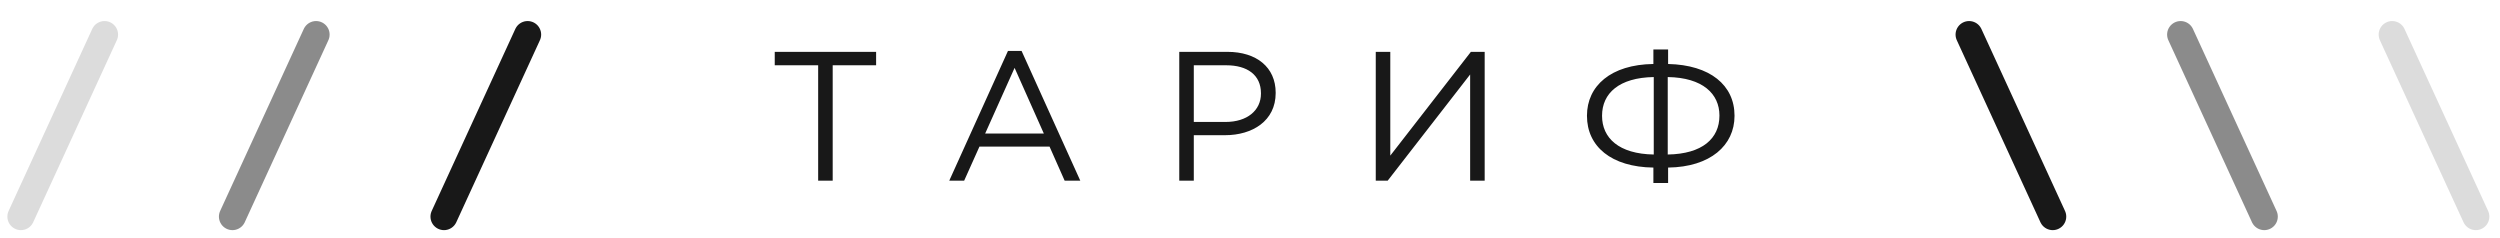 <?xml version="1.0" encoding="UTF-8"?> <svg xmlns="http://www.w3.org/2000/svg" width="231" height="22" viewBox="0 0 231 22" fill="none"><path d="M75.598 16.691V6.032H71.586V4.791H80.953V6.032H76.941V16.691H75.598ZM87.713 16.691L93.136 4.706H94.394L99.817 16.691H98.372L96.978 13.546H90.501L89.09 16.691H87.713ZM91.028 12.339H96.451L93.748 6.27L91.028 12.339ZM108.964 16.691V4.791H113.418C116.104 4.791 117.872 6.219 117.872 8.565V8.599C117.872 11.166 115.73 12.492 113.197 12.492H110.307V16.691H108.964ZM110.307 11.268H113.248C115.22 11.268 116.512 10.214 116.512 8.65V8.616C116.512 6.916 115.237 6.032 113.316 6.032H110.307V11.268ZM137.184 16.691H135.841V6.882L128.225 16.691H127.12V4.791H128.463V14.379L135.909 4.791H137.184V16.691ZM152.773 16.912V15.484C148.88 15.433 146.636 13.529 146.636 10.707V10.69C146.636 7.936 148.846 5.964 152.773 5.913V4.57H154.133V5.913C158.009 5.998 160.27 7.868 160.27 10.69V10.707C160.27 13.427 158.043 15.433 154.133 15.484V16.912H152.773ZM148.03 10.69V10.707C148.03 12.747 149.577 14.226 152.807 14.277V7.12C149.611 7.171 148.03 8.616 148.03 10.69ZM158.876 10.69V10.673C158.876 8.667 157.329 7.171 154.099 7.12V14.277C157.295 14.226 158.876 12.798 158.876 10.69Z" fill="#181818"></path><path d="M48.753 3.195L41.025 20.014" stroke="#181818" stroke-width="2.5" stroke-linecap="round"></path><path opacity="0.5" d="M29.206 3.195L21.478 20.014" stroke="#181818" stroke-width="2.5" stroke-linecap="round"></path><path opacity="0.15" d="M9.659 3.195L1.931 20.014" stroke="#181818" stroke-width="2.5" stroke-linecap="round"></path><path d="M181.944 3.195L189.672 20.014" stroke="#181818" stroke-width="2.5" stroke-linecap="round"></path><path opacity="0.5" d="M201.491 3.195L209.219 20.014" stroke="#181818" stroke-width="2.5" stroke-linecap="round"></path><path opacity="0.15" d="M221.038 3.195L228.766 20.014" stroke="#181818" stroke-width="2.5" stroke-linecap="round"></path></svg> 